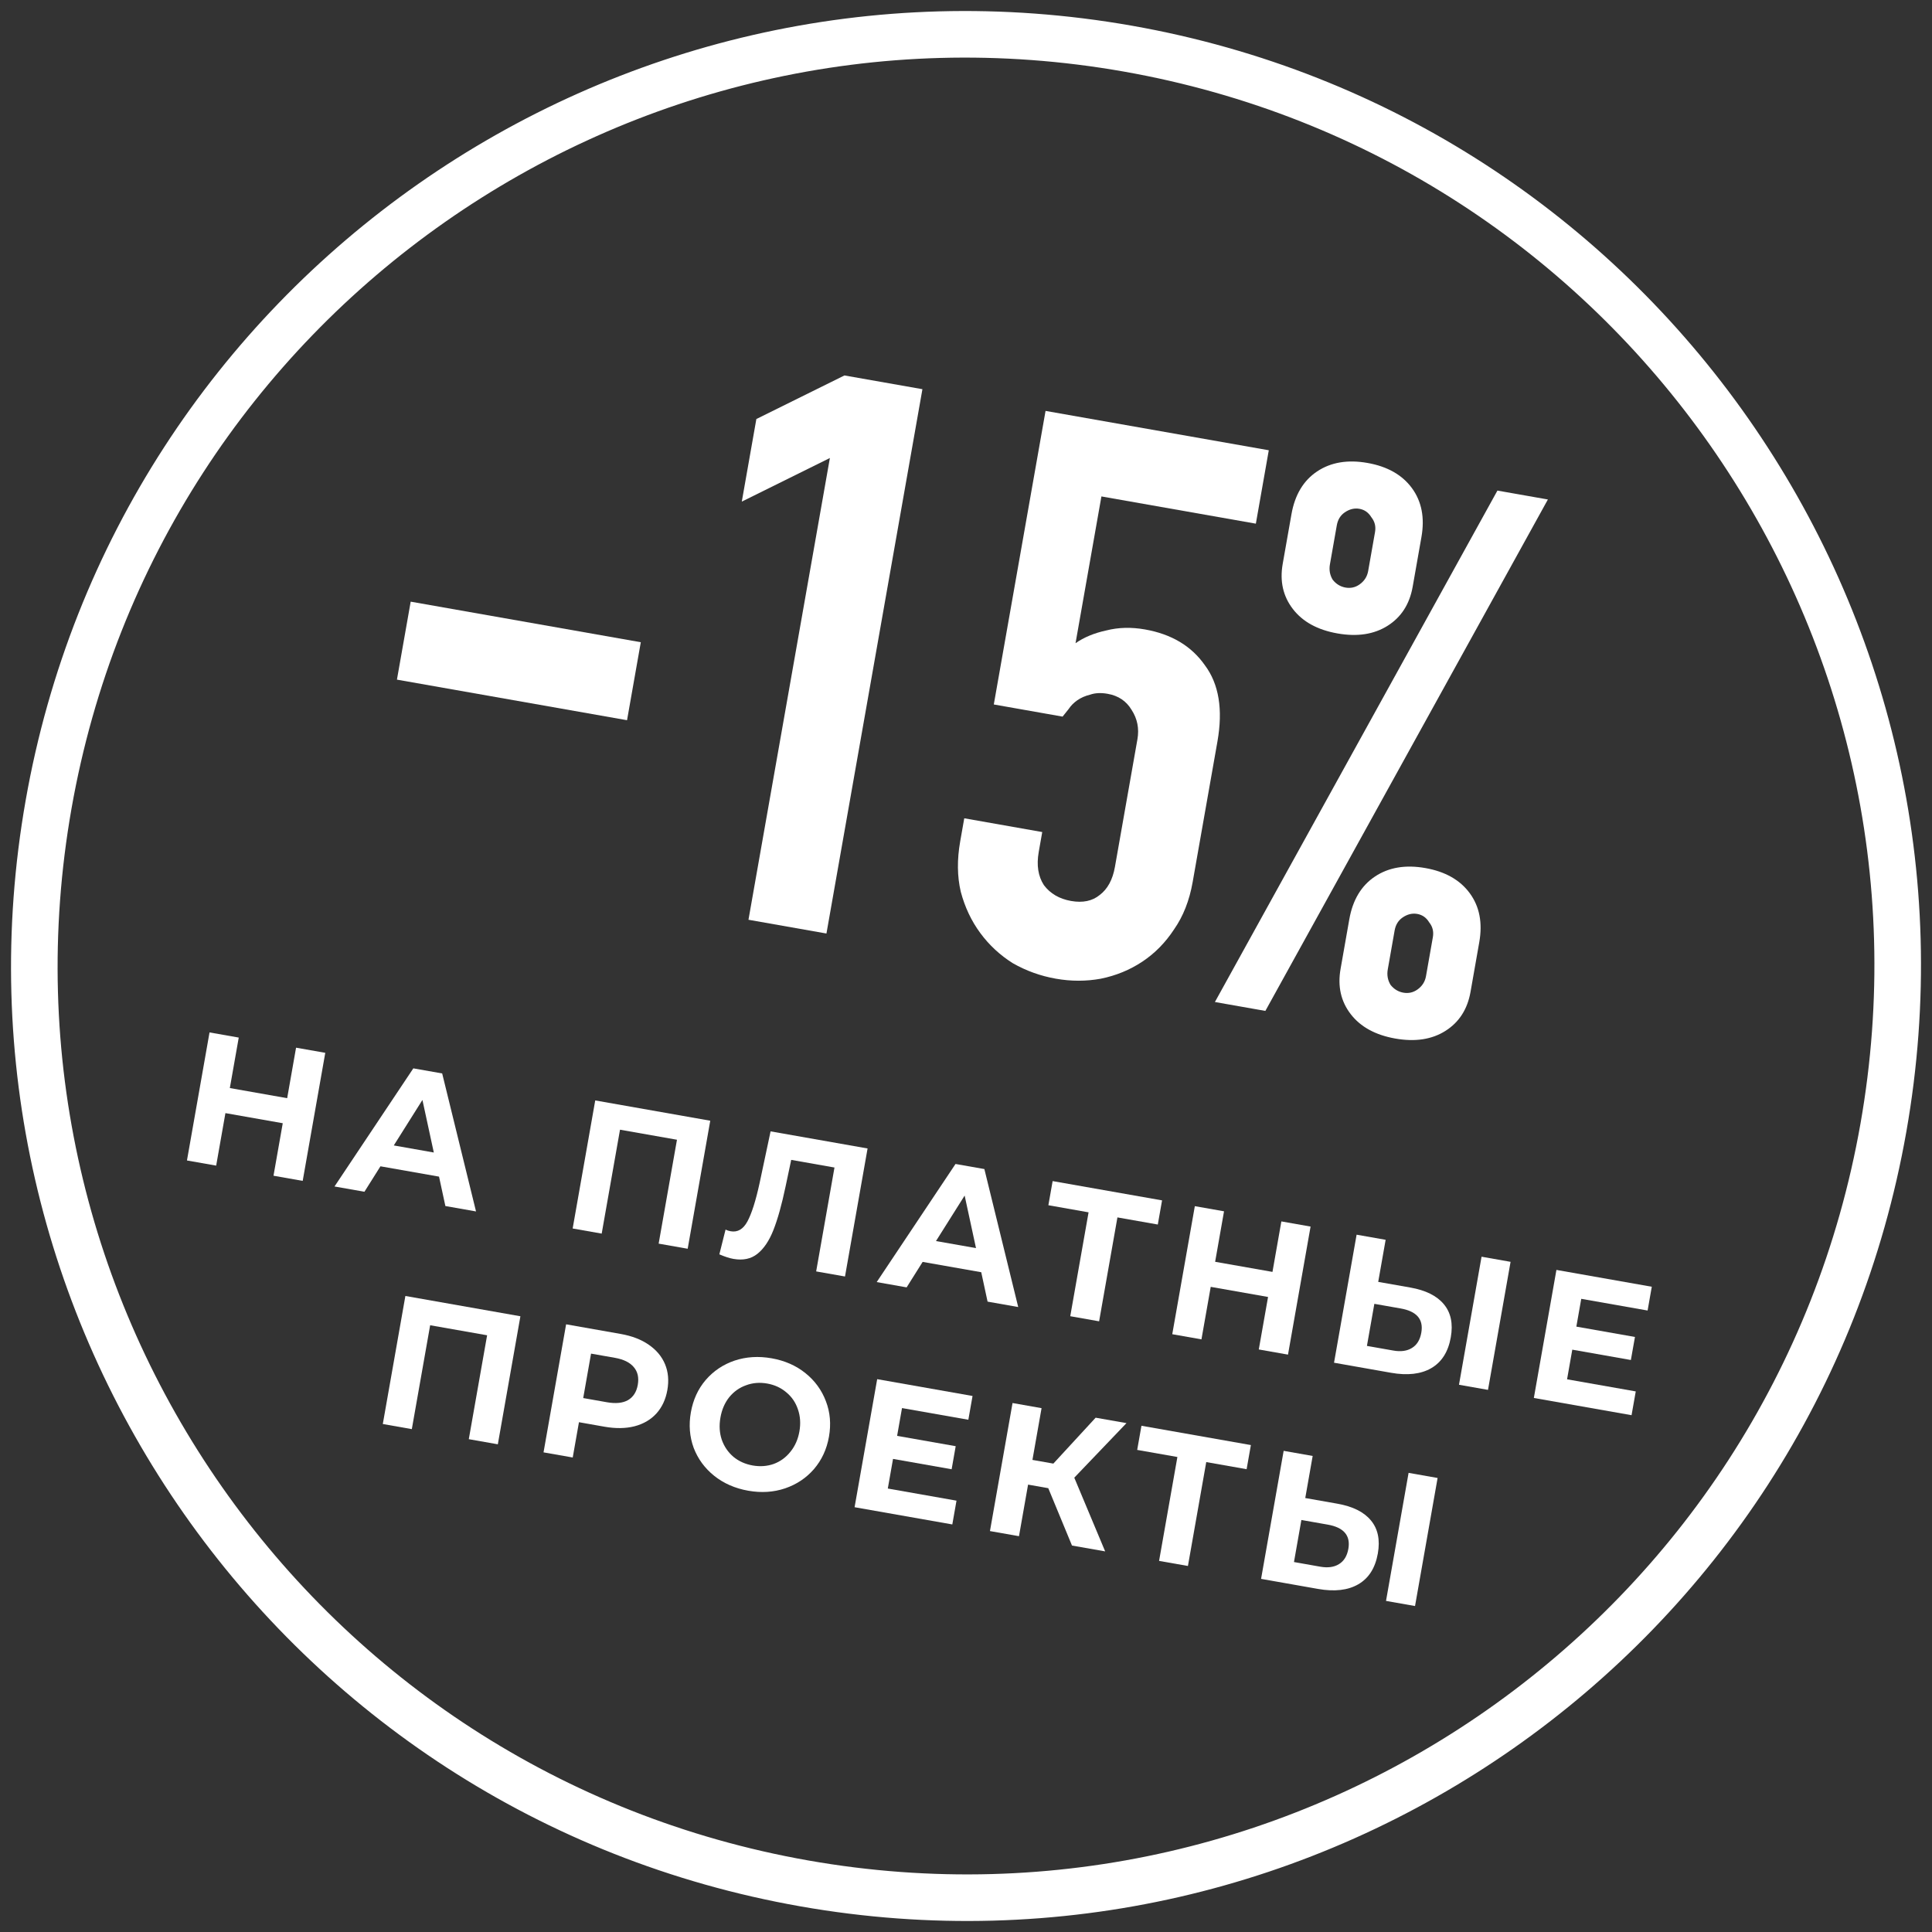 <?xml version="1.0" encoding="UTF-8"?> <svg xmlns="http://www.w3.org/2000/svg" width="108" height="108" viewBox="0 0 108 108" fill="none"><rect x="0" y="0" width="108" height="108" fill="#333333" stroke="none"/> <path d="M22.189 37.992L22.958 33.633L35.821 35.901L35.052 40.26L22.189 37.992Z" fill="white"></path> <path d="M41.84 51.415L46.391 25.603L41.467 28.04L42.281 23.424L47.205 20.988L51.564 21.756L46.199 52.184L41.84 51.415Z" fill="white"></path> <path d="M70.926 25.17L70.203 29.273L61.57 27.751L60.123 35.956C60.593 35.627 61.163 35.39 61.835 35.244C62.512 35.07 63.235 35.05 64.004 35.186C65.486 35.447 66.602 36.114 67.353 37.187C68.138 38.236 68.372 39.658 68.055 41.453L66.669 49.316C66.488 50.342 66.142 51.221 65.631 51.953C65.148 52.69 64.558 53.291 63.859 53.755C63.16 54.22 62.384 54.538 61.531 54.711C60.712 54.86 59.875 54.86 59.02 54.709C58.165 54.558 57.364 54.27 56.617 53.844C55.903 53.395 55.297 52.833 54.799 52.158C54.301 51.483 53.937 50.714 53.708 49.85C53.506 48.992 53.496 48.051 53.677 47.025L53.903 45.743L58.262 46.512L58.066 47.623C57.935 48.364 58.032 48.983 58.355 49.48C58.712 49.955 59.219 50.249 59.874 50.365C60.529 50.48 61.063 50.369 61.475 50.03C61.916 49.697 62.199 49.174 62.325 48.462L63.583 41.325C63.688 40.727 63.58 40.179 63.256 39.681C62.961 39.188 62.514 38.889 61.916 38.784C61.546 38.718 61.22 38.734 60.938 38.832C60.662 38.9 60.423 39.005 60.222 39.146C60.021 39.287 59.86 39.449 59.739 39.634C59.552 39.865 59.438 40.007 59.4 40.059L55.554 39.38L58.447 22.97L70.926 25.17Z" fill="white"></path> <path d="M75.216 32.845C75.501 32.895 75.761 32.838 75.995 32.674C76.263 32.486 76.425 32.236 76.481 31.922L76.865 29.743C76.92 29.429 76.851 29.153 76.659 28.913C76.499 28.65 76.277 28.493 75.992 28.443C75.707 28.393 75.431 28.462 75.163 28.649C74.928 28.814 74.783 29.052 74.728 29.366L74.344 31.545C74.288 31.859 74.34 32.147 74.5 32.41C74.692 32.65 74.931 32.795 75.216 32.845ZM74.764 35.409C73.653 35.213 72.822 34.758 72.273 34.044C71.723 33.331 71.533 32.489 71.704 31.52L72.194 28.743C72.385 27.66 72.863 26.863 73.629 26.352C74.395 25.841 75.333 25.683 76.444 25.879C77.555 26.075 78.383 26.544 78.928 27.286C79.473 28.029 79.65 28.941 79.459 30.024L78.969 32.801C78.798 33.77 78.333 34.496 77.572 34.979C76.811 35.461 75.875 35.605 74.764 35.409ZM77.577 54.192C77.522 54.505 77.574 54.793 77.733 55.056C77.926 55.296 78.165 55.441 78.45 55.491C78.734 55.541 78.994 55.484 79.229 55.32C79.497 55.132 79.659 54.882 79.714 54.568L80.098 52.389C80.153 52.075 80.085 51.799 79.892 51.559C79.733 51.296 79.511 51.14 79.226 51.089C78.941 51.039 78.664 51.108 78.396 51.296C78.162 51.46 78.017 51.699 77.961 52.012L77.577 54.192ZM77.997 58.055C76.886 57.859 76.056 57.404 75.506 56.691C74.956 55.977 74.767 55.136 74.938 54.167L75.427 51.389C75.618 50.306 76.097 49.509 76.862 48.998C77.628 48.487 78.567 48.329 79.678 48.525C80.789 48.721 81.617 49.19 82.162 49.933C82.706 50.675 82.883 51.587 82.692 52.67L82.203 55.448C82.032 56.416 81.566 57.142 80.805 57.625C80.044 58.108 79.109 58.251 77.997 58.055ZM67.914 56.013L83.707 27.424L86.528 27.921L70.735 56.51L67.914 56.013Z" fill="white"></path> <path fill-rule="evenodd" clip-rule="evenodd" d="M45.184 104.001C72.799 108.87 99.132 90.431 104.001 62.817C108.87 35.202 90.431 8.869 62.817 4C35.203 -0.87 8.869 17.569 4 45.184C-0.869 72.798 17.57 99.131 45.184 104.001ZM44.732 106.565C73.763 111.684 101.446 92.299 106.565 63.269C111.684 34.238 92.3 6.554 63.269 1.436C34.239 -3.683 6.555 15.701 1.436 44.732C-3.683 73.762 15.701 101.446 44.732 106.565Z" fill="white"></path> <path d="M18.183 58.854L16.921 66.012L15.289 65.724L15.806 62.789L12.601 62.224L12.084 65.159L10.451 64.871L11.713 57.713L13.346 58.001L12.848 60.823L16.053 61.389L16.55 58.566L18.183 58.854Z" fill="white"></path> <path d="M24.542 65.774L21.267 65.197L20.372 66.62L18.699 66.325L23.105 59.722L24.718 60.006L26.61 67.72L24.897 67.418L24.542 65.774ZM24.25 64.426L23.614 61.488L22.013 64.031L24.25 64.426Z" fill="white"></path> <path d="M39.704 62.649L38.442 69.806L36.819 69.52L37.843 63.712L34.659 63.151L33.635 68.959L32.012 68.673L33.274 61.515L39.704 62.649Z" fill="white"></path> <path d="M48.498 64.2L47.236 71.357L45.624 71.073L46.648 65.265L44.229 64.838L43.915 66.322C43.703 67.332 43.477 68.143 43.237 68.754C42.999 69.359 42.699 69.805 42.336 70.092C41.982 70.374 41.536 70.468 40.998 70.373C40.776 70.334 40.514 70.249 40.212 70.118L40.559 68.735C40.642 68.778 40.737 68.809 40.845 68.828C41.234 68.897 41.547 68.713 41.783 68.276C42.021 67.833 42.248 67.118 42.463 66.13L43.076 63.244L48.498 64.2Z" fill="white"></path> <path d="M54.852 71.118L51.576 70.541L50.681 71.965L49.008 71.669L53.414 65.067L55.027 65.351L56.919 73.064L55.206 72.762L54.852 71.118ZM54.559 69.77L53.924 66.833L52.322 69.376L54.559 69.77Z" fill="white"></path> <path d="M64.722 68.452L62.465 68.054L61.441 73.862L59.828 73.577L60.852 67.77L58.605 67.373L58.843 66.024L64.96 67.102L64.722 68.452Z" fill="white"></path> <path d="M73.262 68.566L72 75.724L70.367 75.436L70.885 72.501L67.68 71.936L67.162 74.871L65.53 74.583L66.792 67.425L68.424 67.713L67.927 70.535L71.132 71.1L71.629 68.278L73.262 68.566Z" fill="white"></path> <path d="M78.837 71.974C79.697 72.126 80.321 72.436 80.71 72.905C81.105 73.376 81.235 73.992 81.1 74.756C80.957 75.567 80.593 76.142 80.006 76.482C79.428 76.816 78.679 76.901 77.758 76.739L74.573 76.177L75.835 69.02L77.458 69.306L77.043 71.658L78.837 71.974ZM77.884 75.496C78.307 75.571 78.655 75.523 78.927 75.353C79.206 75.184 79.382 74.899 79.452 74.497C79.583 73.754 79.199 73.303 78.299 73.144L76.827 72.885L76.412 75.237L77.884 75.496ZM82.82 70.251L84.442 70.537L83.18 77.695L81.558 77.409L82.82 70.251Z" fill="white"></path> <path d="M91.44 77.781L91.205 79.11L85.743 78.147L87.005 70.989L92.336 71.93L92.102 73.259L88.393 72.605L88.119 74.159L91.395 74.737L91.167 76.025L87.892 75.447L87.6 77.104L91.44 77.781Z" fill="white"></path> <path d="M29.091 73.58L27.829 80.737L26.206 80.451L27.23 74.643L24.046 74.082L23.021 79.889L21.399 79.603L22.661 72.446L29.091 73.58Z" fill="white"></path> <path d="M34.699 74.569C35.324 74.679 35.846 74.88 36.266 75.172C36.692 75.465 36.995 75.827 37.176 76.26C37.356 76.692 37.399 77.174 37.305 77.706C37.212 78.231 37.007 78.669 36.689 79.02C36.372 79.365 35.963 79.602 35.462 79.732C34.969 79.856 34.41 79.863 33.785 79.753L32.364 79.502L32.016 81.475L30.384 81.188L31.646 74.03L34.699 74.569ZM33.932 78.387C34.423 78.473 34.815 78.433 35.107 78.267C35.401 78.094 35.583 77.81 35.652 77.414C35.723 77.012 35.65 76.683 35.432 76.427C35.215 76.163 34.861 75.989 34.371 75.902L33.04 75.668L32.602 78.152L33.932 78.387Z" fill="white"></path> <path d="M41.827 83.332C41.095 83.203 40.461 82.926 39.926 82.501C39.398 82.078 39.016 81.557 38.778 80.939C38.549 80.315 38.496 79.652 38.62 78.95C38.744 78.248 39.019 77.646 39.447 77.145C39.883 76.639 40.421 76.277 41.062 76.059C41.71 75.843 42.4 75.8 43.132 75.929C43.865 76.058 44.495 76.334 45.023 76.758C45.551 77.181 45.933 77.706 46.169 78.331C46.407 78.949 46.463 79.609 46.34 80.311C46.216 81.013 45.936 81.617 45.5 82.124C45.066 82.624 44.528 82.982 43.887 83.2C43.246 83.417 42.559 83.461 41.827 83.332ZM42.076 81.921C42.492 81.994 42.885 81.965 43.255 81.834C43.626 81.695 43.936 81.469 44.185 81.154C44.441 80.841 44.609 80.463 44.687 80.02C44.765 79.576 44.737 79.164 44.604 78.782C44.477 78.401 44.262 78.086 43.96 77.836C43.659 77.579 43.3 77.413 42.883 77.34C42.467 77.267 42.073 77.299 41.703 77.438C41.333 77.569 41.02 77.792 40.764 78.105C40.514 78.419 40.351 78.798 40.273 79.241C40.194 79.684 40.219 80.096 40.346 80.477C40.479 80.859 40.697 81.178 40.998 81.436C41.3 81.686 41.659 81.847 42.076 81.921Z" fill="white"></path> <path d="M53.469 83.888L53.235 85.217L47.772 84.254L49.035 77.096L54.366 78.036L54.131 79.365L50.423 78.712L50.149 80.266L53.424 80.843L53.197 82.132L49.921 81.554L49.629 83.21L53.469 83.888Z" fill="white"></path> <path d="M58.599 83.19L57.47 82.991L56.962 85.874L55.339 85.588L56.602 78.43L58.224 78.717L57.714 81.61L58.883 81.816L61.247 79.25L62.971 79.553L60.053 82.603L61.779 86.723L59.925 86.397L58.599 83.19Z" fill="white"></path> <path d="M69.687 82.129L67.43 81.731L66.406 87.539L64.793 87.255L65.817 81.447L63.57 81.051L63.808 79.701L69.925 80.78L69.687 82.129Z" fill="white"></path> <path d="M74.758 84.057C75.618 84.209 76.243 84.519 76.631 84.988C77.026 85.458 77.156 86.075 77.022 86.839C76.879 87.65 76.514 88.225 75.927 88.564C75.349 88.898 74.6 88.984 73.679 88.822L70.495 88.26L71.757 81.103L73.379 81.389L72.965 83.741L74.758 84.057ZM73.805 87.579C74.228 87.653 74.576 87.606 74.848 87.436C75.127 87.267 75.303 86.982 75.374 86.58C75.504 85.837 75.12 85.386 74.22 85.227L72.748 84.968L72.334 87.319L73.805 87.579ZM78.741 82.334L80.363 82.62L79.101 89.778L77.479 89.492L78.741 82.334Z" fill="white"></path> </svg> 